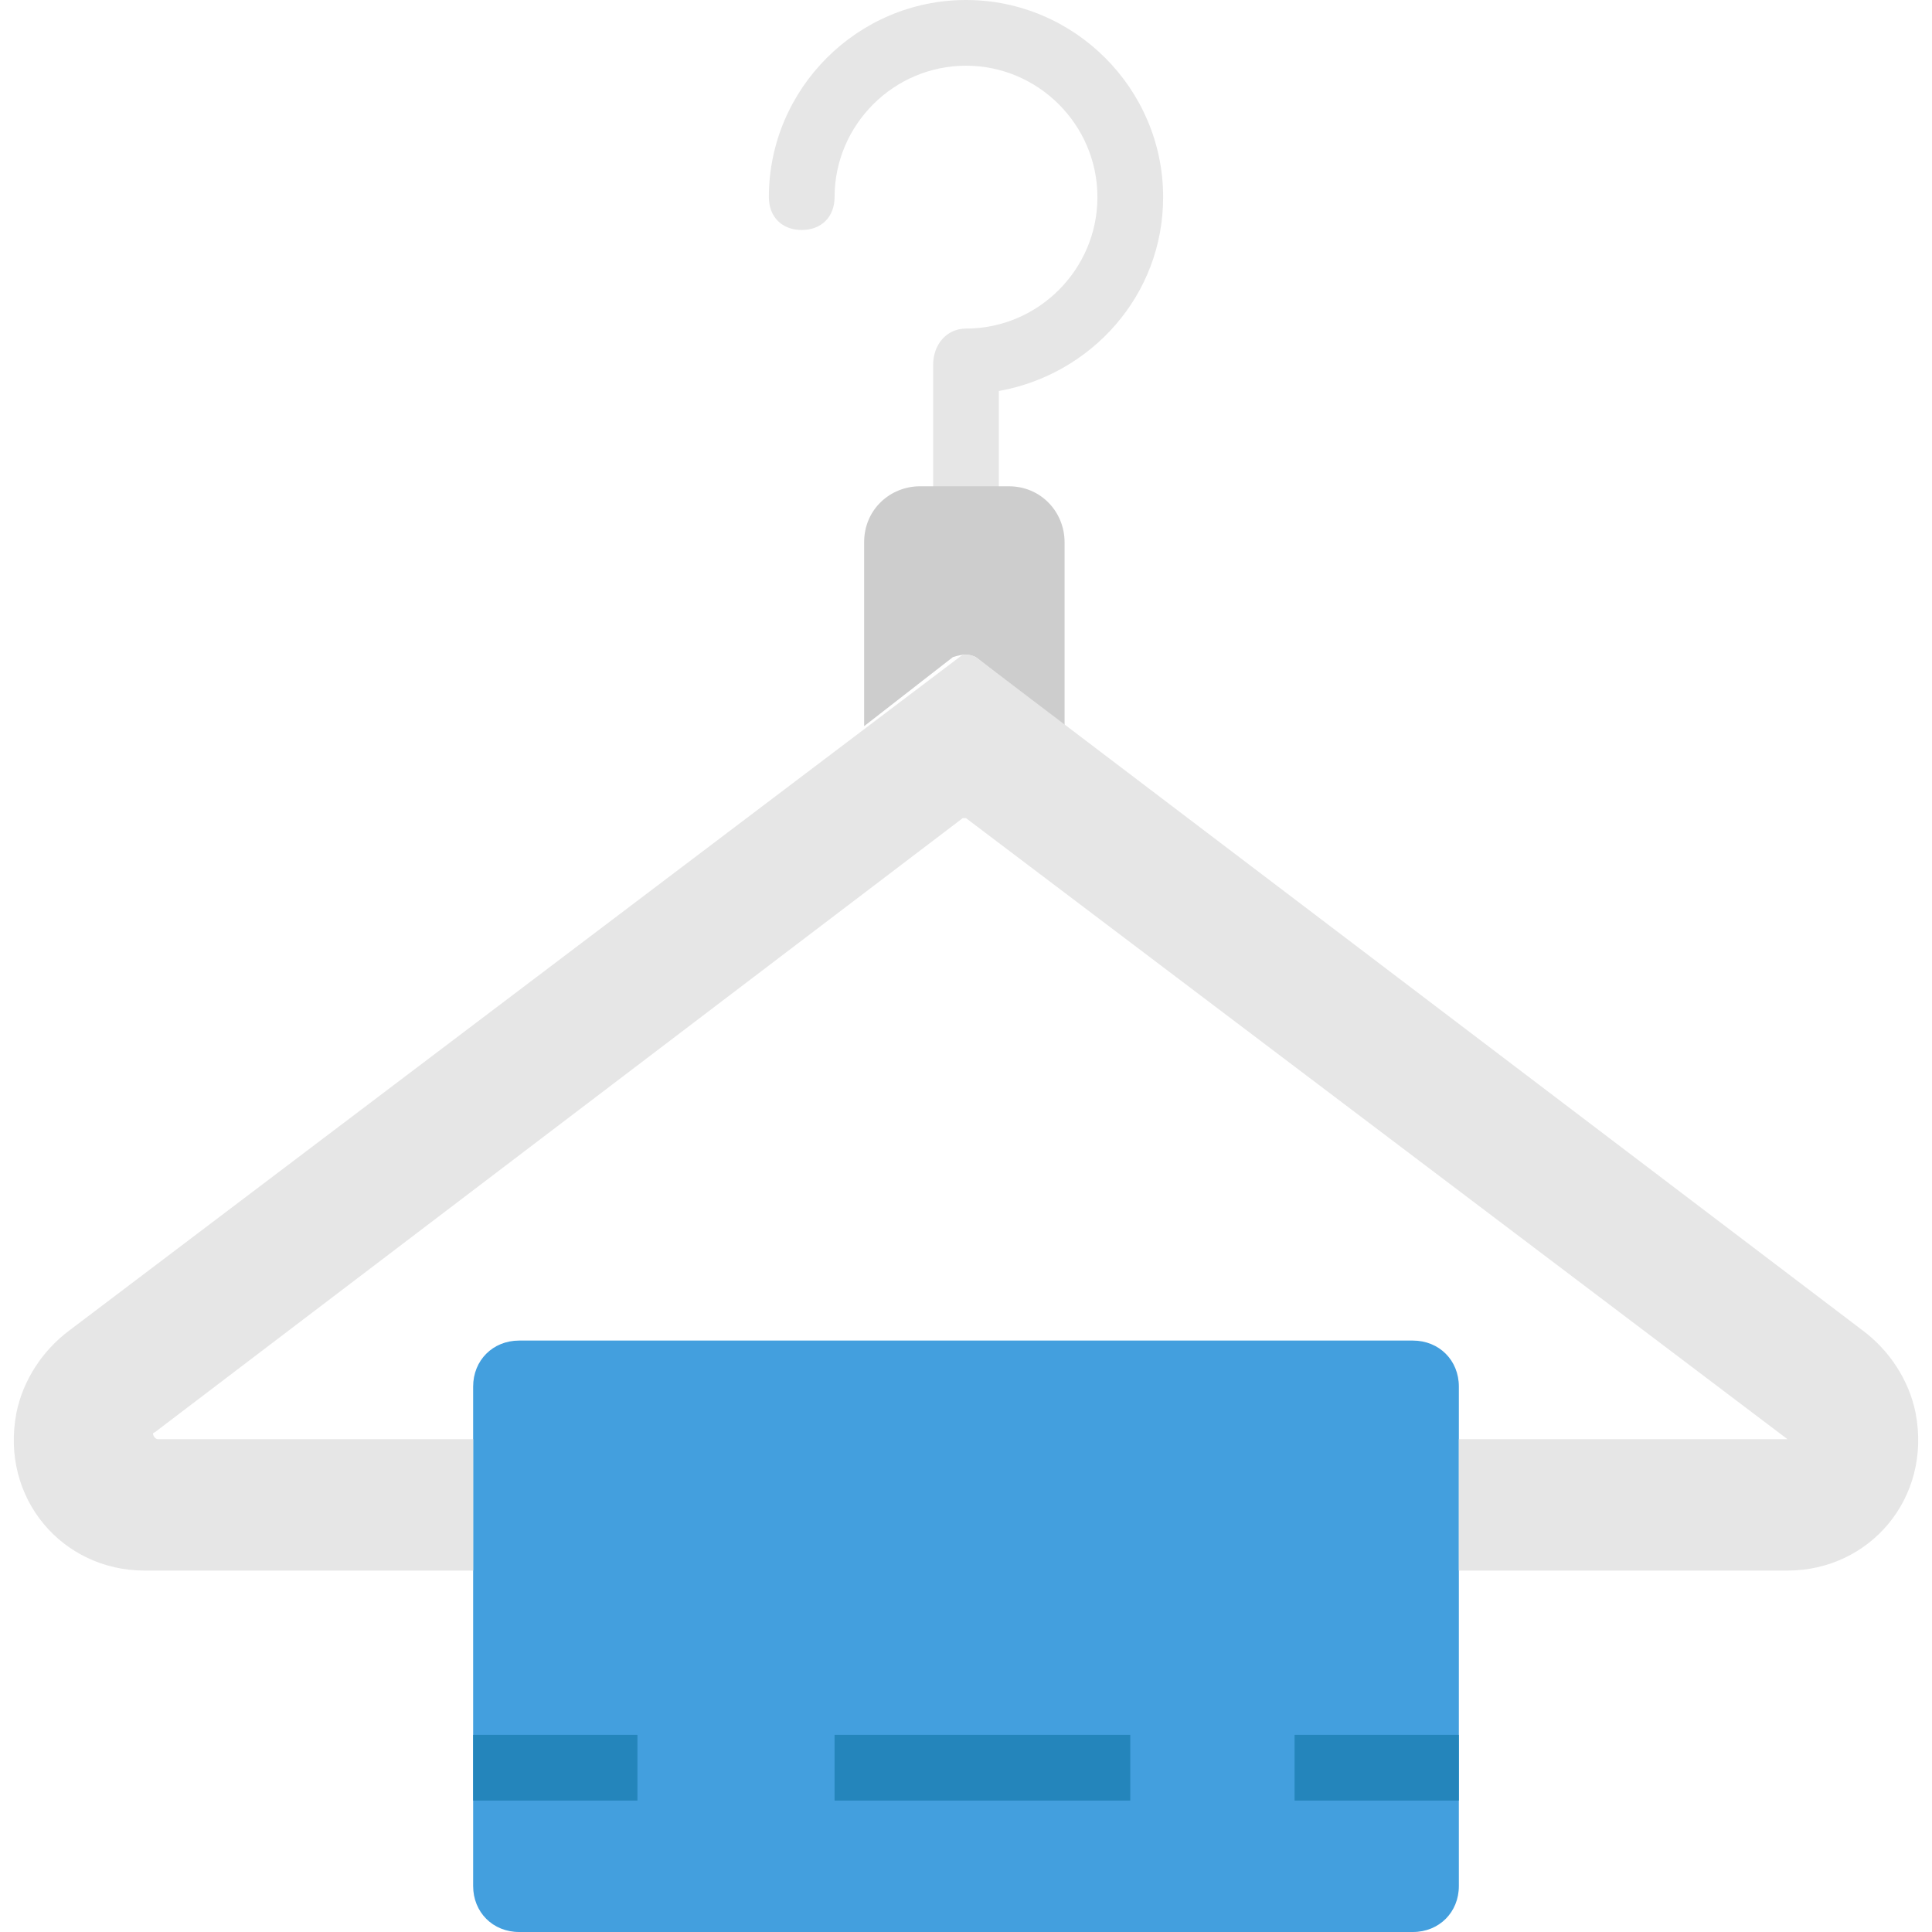 <?xml version="1.0" encoding="iso-8859-1"?>
<!-- Generator: Adobe Illustrator 19.0.0, SVG Export Plug-In . SVG Version: 6.00 Build 0)  -->
<svg version="1.1" id="Layer_1" xmlns="http://www.w3.org/2000/svg" xmlns:xlink="http://www.w3.org/1999/xlink" x="0px" y="0px"
	 viewBox="0 0 510.264 510.264" style="enable-background:new 0 0 510.264 510.264;" xml:space="preserve">
<path style="fill:#E6E6E6;" d="M255.132,137.98c-5.207,0-8.678-3.471-8.678-8.678V96.325c0-5.207,3.471-9.546,8.678-9.546
	c19.092,0,34.712-15.62,34.712-34.712s-15.62-34.712-34.712-34.712s-34.712,15.62-34.712,34.712c0,5.207-3.471,8.678-8.678,8.678
	s-8.678-3.471-8.678-8.678C203.064,23.431,226.495,0,255.132,0S307.2,23.431,307.2,52.068c0,26.034-19.092,46.861-43.39,51.2v25.166
	C263.81,133.641,260.339,137.98,255.132,137.98"/>
<path style="fill:#CDCDCD;" d="M257.736,173.559l23.431,18.224v-48.597c0-7.81-6.075-14.753-14.753-14.753h-23.431
	c-7.81,0-14.753,6.075-14.753,14.753v48.597l23.431-18.224C254.264,172.692,256,172.692,257.736,173.559"/>
<path style="fill:#439FDE;" d="M373.153,510.264H137.112c-6.942,0-12.149-5.207-12.149-12.149V366.21
	c0-6.942,5.207-12.149,12.149-12.149h236.041c6.942,0,12.149,5.207,12.149,12.149v131.905
	C385.302,505.058,380.095,510.264,373.153,510.264"/>
<g>
	<path style="fill:#2485BB;" d="M124.963,475.553h43.39v-17.356h-43.39V475.553z"/>
	<path style="fill:#2485BB;" d="M341.912,475.553h43.39v-17.356h-43.39V475.553z"/>
	<path style="fill:#2485BB;" d="M220.42,475.553h78.102v-17.356H220.42V475.553z"/>
</g>
<path style="fill:#E6E6E6;" d="M124.963,380.095h-8.678H41.654c-0.868,0-1.736-1.736-0.868-1.736l213.478-162.278h0.868
	l216.949,164.014l0,0H393.98h-8.678v34.712h8.678h78.102c21.695,0,38.183-19.092,33.844-41.654
	c-1.736-8.678-6.942-16.488-13.885-21.695L257.736,173.559c-1.736-0.868-3.471-0.868-4.339,0L18.224,351.458
	c-6.942,5.207-12.149,13.017-13.885,21.695C0,395.715,16.488,414.807,38.183,414.807h78.102h8.678V380.095z"/>
<g>
</g>
<g>
</g>
<g>
</g>
<g>
</g>
<g>
</g>
<g>
</g>
<g>
</g>
<g>
</g>
<g>
</g>
<g>
</g>
<g>
</g>
<g>
</g>
<g>
</g>
<g>
</g>
<g>
</g>
</svg>
